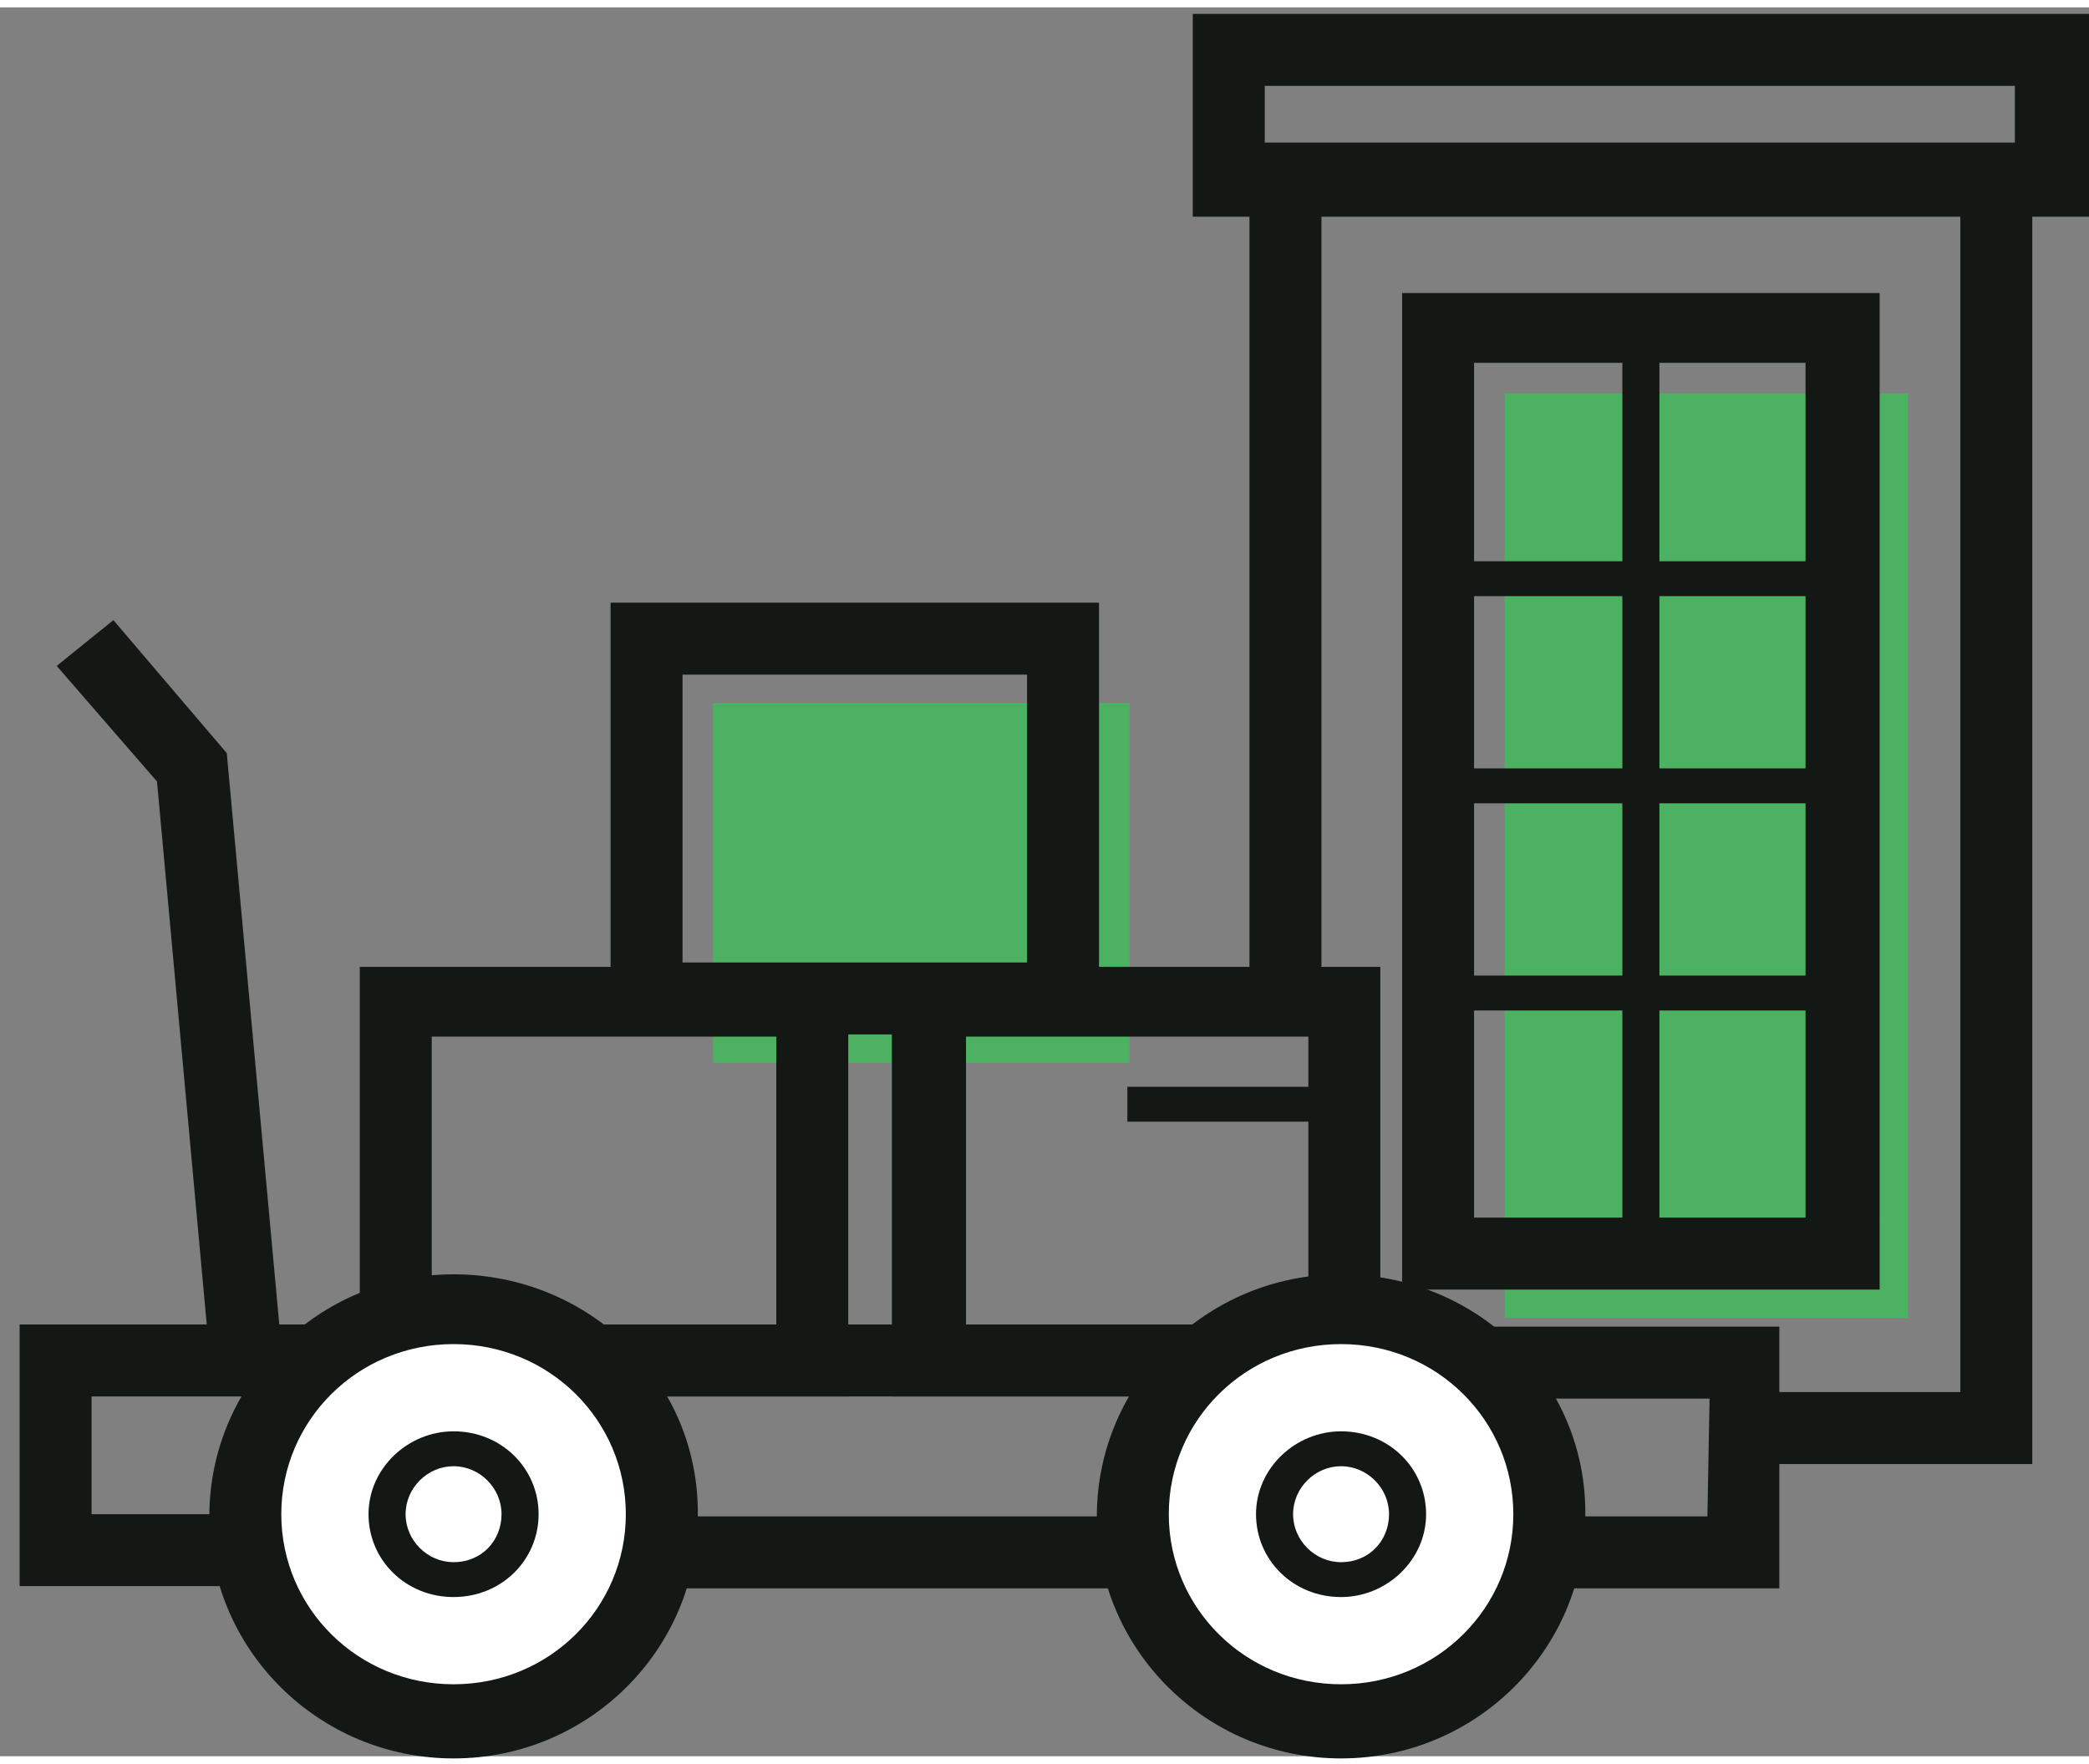 <svg version="1.1" id="Слой_1" width="95" xmlns="http://www.w3.org/2000/svg" x="0" y="0" viewBox="0 0 95.8 80.2" xml:space="preserve"><rect x="0" y="0" width="95.8" height="80.2" fill="#808080" stroke="none"/><style>.st0{fill:#141815}.st1{fill:#4cb161}.st2{fill:#fff}</style><path class="st0" d="M89.9 9.5v54H79.2v3.3h14V6.2H57.3v39.4h3.3V9.5h29.3z"/><path class="st0" d="M58 3.6h34.4v2.7H58V3.6zm-3.3 6h41.1V.3H54.7v9.3z"/><path class="st1" d="M69 60.1h18.5V17.7H69v42.4z"/><path class="st0" d="M67.6 16.3h15.2v39.2H67.6V16.3zm-3.3 42.5h21.9V13.1H64.3v45.7z"/><path class="st0" d="M74.4 14.7V57h1.7V14.7h-1.7z"/><path class="st0" d="M66 27h18.5v-1.6H66V27zm0 9.5h18.5v-1.6H66v1.6zm0 9.5h18.5v-1.6H66V46z"/><path class="st1" d="M32.7 48.4h19.1V31.9H32.7v16.5z"/><path class="st0" d="M52.2 69.2H30.4v3.3h21.8v-3.3zm-25.6-5.5h28.6v-3.3H26.6v3.3zm-22.4 0h10.9v-3.3H.9v12h10.3v-3.3h-7v-5.4zm74.1 5.5h-7v3.3h10.3v-12H67.5v3.3h10.9l-.1 5.4z"/><path class="st0" d="M7.2 35.5l2.4 26.2 3.3-.3-2.5-27.2-5.2-6.1-2.6 2.1 4.6 5.3zm12.6 11.7h15.8v13.2H19.8V47.2zm-3.3 16.5h22.4V44H16.5v19.7zm27.8-16.5H60v13.2H44.3V47.2zm-3.4 16.5h22.4V44H40.9v19.7z"/><path class="st0" d="M51.7 51.1h10v-1.6h-10v1.6zM31.3 30.6h15.8v13.2H31.3V30.6zM28 47.1h22.4V27.3H28v19.8z"/><path class="st2" d="M30.4 69.1c0 5.2-4.3 9.4-9.6 9.4s-9.6-4.2-9.6-9.4 4.3-9.4 9.6-9.4 9.6 4.2 9.6 9.4"/><path class="st0" d="M20.8 76.9c-4.4 0-7.9-3.5-7.9-7.8s3.5-7.8 7.9-7.8 7.9 3.5 7.9 7.8-3.5 7.8-7.9 7.8zm0-18.8c-6.2 0-11.2 5-11.2 11.1s5 11.1 11.2 11.1c6.2 0 11.2-5 11.2-11.1.1-6.2-5-11.1-11.2-11.1z"/><path class="st0" d="M20.8 71.3c-1.2 0-2.2-1-2.2-2.2s1-2.2 2.2-2.2c1.2 0 2.2 1 2.2 2.2s-.9 2.2-2.2 2.2zm0-6c-2.1 0-3.9 1.7-3.9 3.8s1.7 3.8 3.9 3.8 3.9-1.7 3.9-3.8-1.7-3.8-3.9-3.8z"/><path class="st2" d="M71.1 69.1c0 5.2-4.3 9.4-9.5 9.4-5.3 0-9.5-4.2-9.5-9.4s4.3-9.4 9.5-9.4 9.5 4.2 9.5 9.4"/><path class="st0" d="M61.5 76.9c-4.4 0-7.9-3.5-7.9-7.8s3.5-7.8 7.9-7.8 7.9 3.5 7.9 7.8-3.5 7.8-7.9 7.8zm0-18.8c-6.2 0-11.2 5-11.2 11.1s5 11.1 11.2 11.1c6.2 0 11.2-5 11.2-11.1.1-6.2-5-11.1-11.2-11.1z"/><path class="st0" d="M61.5 71.3c-1.2 0-2.2-1-2.2-2.2s1-2.2 2.2-2.2c1.2 0 2.2 1 2.2 2.2s-.9 2.2-2.2 2.2zm0-6c-2.1 0-3.9 1.7-3.9 3.8s1.7 3.8 3.9 3.8c2.1 0 3.9-1.7 3.9-3.8s-1.7-3.8-3.9-3.8z"/></svg>